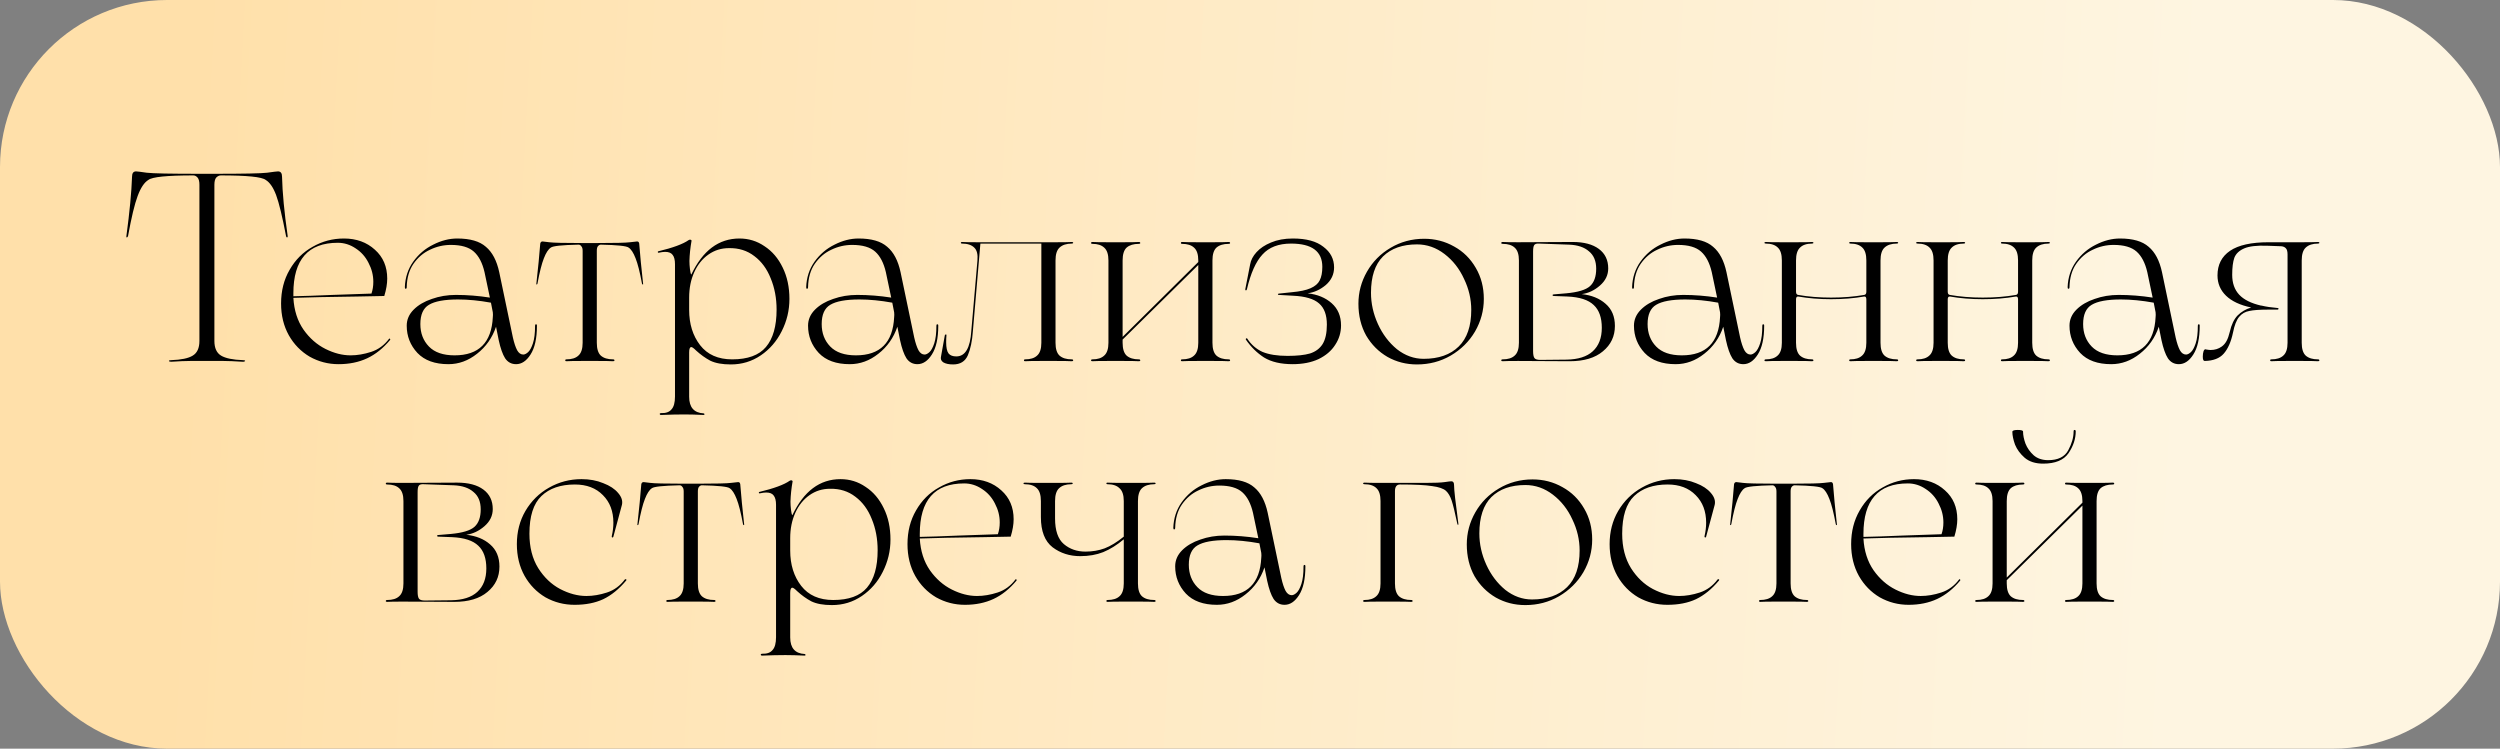 <?xml version="1.0" encoding="UTF-8"?> <svg xmlns="http://www.w3.org/2000/svg" width="374" height="112" viewBox="0 0 374 112" fill="none"><rect x="0" y="0" width="374" height="112" fill="#808080" stroke="none"/><rect width="374" height="112" rx="25" fill="url(#paint0_linear_25_3)"></rect><path d="M43.033 35.28C43.06 35.413 43.033 35.493 42.953 35.52C42.873 35.52 42.82 35.453 42.793 35.32C42.233 32.387 41.74 30.347 41.313 29.2C40.887 28.053 40.367 27.293 39.753 26.92C39.193 26.467 36.953 26.24 33.033 26.24C32.793 26.24 32.567 26.347 32.353 26.56C32.167 26.773 32.073 27.133 32.073 27.64V51C32.073 52.067 32.407 52.8 33.073 53.2C33.74 53.6 34.833 53.827 36.353 53.88C36.567 53.88 36.673 53.92 36.673 54C36.673 54.027 36.633 54.053 36.553 54.08C36.5 54.107 36.433 54.12 36.353 54.12C35.073 54.04 34.1 54 33.433 54H28.473C27.753 54 26.793 54.04 25.593 54.12C25.513 54.12 25.433 54.107 25.353 54.08C25.3 54.053 25.273 54.027 25.273 54C25.273 53.92 25.38 53.88 25.593 53.88C27.113 53.827 28.193 53.6 28.833 53.2C29.5 52.8 29.833 52.067 29.833 51V27.64C29.833 27.133 29.74 26.773 29.553 26.56C29.367 26.347 29.153 26.24 28.913 26.24C24.993 26.24 22.753 26.467 22.193 26.92C21.58 27.293 21.047 28.093 20.593 29.32C20.14 30.52 19.66 32.52 19.153 35.32C19.1 35.453 19.033 35.52 18.953 35.52C18.9 35.493 18.887 35.413 18.913 35.28C19.393 31.707 19.673 28.76 19.753 26.44C19.753 25.907 19.953 25.64 20.353 25.64C20.513 25.64 21.047 25.707 21.953 25.84C22.86 25.947 25.487 26 29.833 26H32.073C36.42 26 39.047 25.947 39.953 25.84C40.887 25.707 41.433 25.64 41.593 25.64C41.993 25.64 42.193 25.907 42.193 26.44C42.247 28.787 42.527 31.733 43.033 35.28ZM58.209 50.68C58.235 50.627 58.275 50.627 58.329 50.68C58.382 50.707 58.395 50.76 58.369 50.84C57.329 52.093 56.182 53.013 54.929 53.6C53.675 54.187 52.249 54.48 50.649 54.48C49.102 54.48 47.662 54.107 46.329 53.36C45.022 52.587 43.982 51.52 43.209 50.16C42.435 48.773 42.049 47.187 42.049 45.4C42.049 43.507 42.475 41.827 43.329 40.36C44.182 38.867 45.329 37.72 46.769 36.92C48.209 36.093 49.769 35.68 51.449 35.68C53.315 35.68 54.862 36.24 56.089 37.36C57.315 38.453 57.929 39.893 57.929 41.68C57.929 42.453 57.782 43.32 57.489 44.28L53.449 44.36C49.262 44.413 46.075 44.48 43.889 44.56C43.995 46.427 44.502 48.013 45.409 49.32C46.315 50.6 47.409 51.56 48.689 52.2C49.969 52.84 51.222 53.16 52.449 53.16C53.435 53.16 54.462 52.987 55.529 52.64C56.595 52.293 57.489 51.64 58.209 50.68ZM50.529 36.32C46.102 36.32 43.889 38.84 43.889 43.88V44.32C45.329 44.293 47.275 44.227 49.729 44.12C52.502 44.013 54.449 43.947 55.569 43.92C55.755 43.387 55.849 42.8 55.849 42.16C55.849 41.173 55.609 40.227 55.129 39.32C54.675 38.413 54.035 37.693 53.209 37.16C52.382 36.6 51.489 36.32 50.529 36.32ZM80.046 48.72C80.046 48.587 80.086 48.52 80.166 48.52C80.273 48.493 80.326 48.56 80.326 48.72C80.326 50.613 80.006 52.053 79.366 53.04C78.753 54 78.033 54.48 77.206 54.48C76.513 54.48 75.966 54.187 75.566 53.6C75.193 53.013 74.873 52.107 74.606 50.88L74.206 48.88C73.646 50.533 72.699 51.88 71.366 52.92C70.059 53.96 68.633 54.48 67.086 54.48C65.059 54.48 63.513 53.92 62.446 52.8C61.379 51.653 60.846 50.293 60.846 48.72C60.846 47.813 61.193 47.013 61.886 46.32C62.579 45.627 63.486 45.093 64.606 44.72C65.726 44.32 66.926 44.12 68.206 44.12C69.886 44.12 71.579 44.253 73.286 44.52L72.486 40.72C72.166 39.333 71.633 38.307 70.886 37.64C70.139 36.973 68.993 36.64 67.446 36.64C66.353 36.64 65.313 36.88 64.326 37.36C63.339 37.813 62.513 38.52 61.846 39.48C61.206 40.413 60.873 41.573 60.846 42.96C60.846 43.12 60.793 43.2 60.686 43.2C60.606 43.2 60.566 43.12 60.566 42.96C60.619 41.52 61.033 40.253 61.806 39.16C62.606 38.04 63.606 37.187 64.806 36.6C66.006 35.987 67.206 35.68 68.406 35.68C70.326 35.68 71.753 36.093 72.686 36.92C73.646 37.72 74.313 38.987 74.686 40.72L76.726 50.48C76.913 51.307 77.126 51.947 77.366 52.4C77.606 52.827 77.913 53.04 78.286 53.04C78.499 53.04 78.739 52.92 79.006 52.68C79.273 52.44 79.513 52 79.726 51.36C79.939 50.72 80.046 49.84 80.046 48.72ZM73.726 47.44C73.753 47.227 73.753 46.987 73.726 46.72L73.446 45.28C71.686 44.96 70.046 44.8 68.526 44.8C66.499 44.8 65.046 45.067 64.166 45.6C63.313 46.107 62.886 47.067 62.886 48.48C62.886 49.84 63.313 50.96 64.166 51.84C65.019 52.72 66.299 53.16 68.006 53.16C71.633 53.16 73.539 51.253 73.726 47.44ZM96.203 42.4C96.23 42.507 96.217 42.56 96.163 42.56C96.11 42.56 96.07 42.52 96.043 42.44C95.723 40.707 95.403 39.44 95.083 38.64C94.763 37.813 94.417 37.28 94.043 37.04C93.75 36.8 92.363 36.653 89.883 36.6C89.723 36.6 89.577 36.68 89.443 36.84C89.337 36.973 89.283 37.2 89.283 37.52V51.28C89.283 52.187 89.483 52.827 89.883 53.2C90.31 53.573 90.923 53.76 91.723 53.76C91.857 53.76 91.923 53.813 91.923 53.92C91.923 54 91.857 54.04 91.723 54.04C91.297 54.013 90.523 54 89.403 54H87.043C85.923 54 85.15 54.013 84.723 54.04C84.617 54.04 84.563 54 84.563 53.92C84.563 53.813 84.617 53.76 84.723 53.76C85.523 53.76 86.123 53.573 86.523 53.2C86.95 52.827 87.163 52.187 87.163 51.28V37.52C87.163 37.2 87.097 36.973 86.963 36.84C86.857 36.68 86.723 36.6 86.563 36.6C84.083 36.653 82.697 36.8 82.403 37.04C82.03 37.28 81.683 37.813 81.363 38.64C81.043 39.44 80.723 40.707 80.403 42.44C80.377 42.52 80.337 42.56 80.283 42.56C80.23 42.56 80.217 42.507 80.243 42.4C80.51 40 80.697 38.08 80.803 36.64C80.803 36.293 80.923 36.12 81.163 36.12C81.27 36.12 81.603 36.16 82.163 36.24C82.75 36.32 84.417 36.36 87.163 36.36H89.283C92.003 36.36 93.657 36.32 94.243 36.24C94.857 36.16 95.217 36.12 95.323 36.12C95.537 36.12 95.643 36.293 95.643 36.64C95.75 38.08 95.937 40 96.203 42.4ZM110.618 35.68C112.004 35.68 113.258 36.067 114.378 36.84C115.524 37.587 116.431 38.653 117.098 40.04C117.764 41.4 118.098 42.96 118.098 44.72C118.098 46.427 117.711 48.04 116.938 49.56C116.191 51.053 115.151 52.253 113.818 53.16C112.484 54.067 110.991 54.52 109.338 54.52C108.058 54.52 107.031 54.333 106.258 53.96C105.511 53.56 104.804 53.053 104.138 52.44C103.791 52.093 103.551 51.92 103.418 51.92C103.204 51.92 103.098 52.187 103.098 52.72V59.36C103.098 60.933 103.818 61.76 105.258 61.84C105.338 61.84 105.378 61.88 105.378 61.96C105.404 62.04 105.364 62.08 105.258 62.08C104.191 62.027 103.231 62 102.378 62C101.338 62 100.178 62.027 98.898 62.08C98.764 62.08 98.698 62.027 98.698 61.92C98.698 61.84 98.764 61.8 98.898 61.8C99.618 61.827 100.138 61.64 100.458 61.24C100.804 60.867 100.978 60.227 100.978 59.32V39.52C100.978 38.88 100.858 38.413 100.618 38.12C100.404 37.827 100.031 37.68 99.498 37.68C99.258 37.68 98.951 37.72 98.578 37.8C98.498 37.827 98.444 37.813 98.418 37.76C98.391 37.68 98.404 37.627 98.458 37.6C100.671 37.067 102.191 36.507 103.018 35.92C103.151 35.84 103.258 35.827 103.338 35.88C103.418 35.907 103.458 35.947 103.458 36C103.271 37.067 103.164 38.08 103.138 39.04C103.138 39.413 103.164 39.827 103.218 40.28C103.271 40.733 103.338 41 103.418 41.08C105.124 37.48 107.524 35.68 110.618 35.68ZM109.538 53.76C111.858 53.76 113.538 53.147 114.578 51.92C115.644 50.667 116.178 48.8 116.178 46.32C116.178 44.613 115.884 43.053 115.298 41.64C114.738 40.227 113.924 39.12 112.858 38.32C111.791 37.493 110.524 37.093 109.058 37.12C107.911 37.12 106.884 37.44 105.978 38.08C105.071 38.72 104.364 39.6 103.858 40.72C103.351 41.84 103.098 43.107 103.098 44.52V46.36C103.098 48.467 103.644 50.227 104.738 51.64C105.831 53.053 107.431 53.76 109.538 53.76ZM140.085 48.72C140.085 48.587 140.125 48.52 140.205 48.52C140.312 48.493 140.365 48.56 140.365 48.72C140.365 50.613 140.045 52.053 139.405 53.04C138.792 54 138.072 54.48 137.245 54.48C136.552 54.48 136.005 54.187 135.605 53.6C135.232 53.013 134.912 52.107 134.645 50.88L134.245 48.88C133.685 50.533 132.738 51.88 131.405 52.92C130.098 53.96 128.672 54.48 127.125 54.48C125.098 54.48 123.552 53.92 122.485 52.8C121.418 51.653 120.885 50.293 120.885 48.72C120.885 47.813 121.232 47.013 121.925 46.32C122.618 45.627 123.525 45.093 124.645 44.72C125.765 44.32 126.965 44.12 128.245 44.12C129.925 44.12 131.618 44.253 133.325 44.52L132.525 40.72C132.205 39.333 131.672 38.307 130.925 37.64C130.178 36.973 129.032 36.64 127.485 36.64C126.392 36.64 125.352 36.88 124.365 37.36C123.378 37.813 122.552 38.52 121.885 39.48C121.245 40.413 120.912 41.573 120.885 42.96C120.885 43.12 120.832 43.2 120.725 43.2C120.645 43.2 120.605 43.12 120.605 42.96C120.658 41.52 121.072 40.253 121.845 39.16C122.645 38.04 123.645 37.187 124.845 36.6C126.045 35.987 127.245 35.68 128.445 35.68C130.365 35.68 131.792 36.093 132.725 36.92C133.685 37.72 134.352 38.987 134.725 40.72L136.765 50.48C136.952 51.307 137.165 51.947 137.405 52.4C137.645 52.827 137.952 53.04 138.325 53.04C138.538 53.04 138.778 52.92 139.045 52.68C139.312 52.44 139.552 52 139.765 51.36C139.978 50.72 140.085 49.84 140.085 48.72ZM133.765 47.44C133.792 47.227 133.792 46.987 133.765 46.72L133.485 45.28C131.725 44.96 130.085 44.8 128.565 44.8C126.538 44.8 125.085 45.067 124.205 45.6C123.352 46.107 122.925 47.067 122.925 48.48C122.925 49.84 123.352 50.96 124.205 51.84C125.058 52.72 126.338 53.16 128.045 53.16C131.672 53.16 133.578 51.253 133.765 47.44ZM160.346 53.76C160.48 53.76 160.546 53.813 160.546 53.92C160.546 54 160.48 54.04 160.346 54.04C159.92 54.013 159.133 54 157.986 54H155.666C154.546 54 153.773 54.013 153.346 54.04C153.24 54.04 153.186 54 153.186 53.92C153.186 53.813 153.24 53.76 153.346 53.76C154.146 53.76 154.746 53.573 155.146 53.2C155.573 52.827 155.786 52.187 155.786 51.28V36.44H146.666L145.546 49.52C145.44 51.013 145.186 52.227 144.786 53.16C144.386 54.067 143.653 54.52 142.586 54.52C141.946 54.52 141.453 54.413 141.106 54.2C140.786 53.987 140.68 53.68 140.786 53.28L141.346 50.16C141.4 50.053 141.453 50.013 141.506 50.04C141.586 50.04 141.613 50.093 141.586 50.2C141.56 50.467 141.546 50.8 141.546 51.2C141.546 52 141.666 52.56 141.906 52.88C142.146 53.173 142.533 53.32 143.066 53.32C144.4 53.32 145.146 52.053 145.306 49.52L146.226 38.96C146.306 38.053 146.146 37.413 145.746 37.04C145.346 36.64 144.733 36.44 143.906 36.44C143.8 36.44 143.746 36.4 143.746 36.32C143.746 36.24 143.8 36.2 143.906 36.2C144.333 36.227 145.106 36.24 146.226 36.24H157.986C159.133 36.24 159.92 36.227 160.346 36.2C160.48 36.2 160.546 36.24 160.546 36.32C160.546 36.4 160.48 36.44 160.346 36.44C159.546 36.44 158.933 36.64 158.506 37.04C158.106 37.413 157.906 38.053 157.906 38.96V51.28C157.906 52.187 158.106 52.827 158.506 53.2C158.933 53.573 159.546 53.76 160.346 53.76ZM183.823 53.76C183.957 53.76 184.023 53.813 184.023 53.92C184.023 54 183.957 54.04 183.823 54.04C183.397 54.013 182.623 54 181.503 54H179.183C178.037 54 177.25 54.013 176.823 54.04C176.717 54.04 176.663 54 176.663 53.92C176.663 53.813 176.717 53.76 176.823 53.76C177.623 53.76 178.223 53.573 178.623 53.2C179.05 52.827 179.263 52.187 179.263 51.28V39.64L167.943 50.8V51.28C167.943 52.187 168.143 52.827 168.543 53.2C168.97 53.573 169.583 53.76 170.383 53.76C170.517 53.76 170.583 53.813 170.583 53.92C170.583 54 170.517 54.04 170.383 54.04C169.957 54.013 169.183 54 168.063 54H165.743C164.597 54 163.823 54.013 163.423 54.04C163.29 54.04 163.223 54 163.223 53.92C163.223 53.813 163.29 53.76 163.423 53.76C164.197 53.76 164.783 53.573 165.183 53.2C165.61 52.827 165.823 52.187 165.823 51.28V38.96C165.823 38.053 165.61 37.413 165.183 37.04C164.783 36.667 164.197 36.48 163.423 36.48C163.29 36.48 163.223 36.44 163.223 36.36C163.223 36.253 163.29 36.2 163.423 36.2C163.823 36.227 164.597 36.24 165.743 36.24H168.063C169.183 36.24 169.957 36.227 170.383 36.2C170.517 36.2 170.583 36.253 170.583 36.36C170.583 36.44 170.517 36.48 170.383 36.48C169.583 36.48 168.97 36.667 168.543 37.04C168.143 37.413 167.943 38.053 167.943 38.96V50.4L179.263 39.2V38.96C179.263 38.053 179.05 37.413 178.623 37.04C178.223 36.667 177.623 36.48 176.823 36.48C176.717 36.48 176.663 36.44 176.663 36.36C176.663 36.253 176.717 36.2 176.823 36.2C177.25 36.227 178.037 36.24 179.183 36.24H181.503C182.623 36.24 183.397 36.227 183.823 36.2C183.957 36.2 184.023 36.253 184.023 36.36C184.023 36.44 183.957 36.48 183.823 36.48C183.023 36.48 182.41 36.667 181.983 37.04C181.583 37.413 181.383 38.053 181.383 38.96V51.28C181.383 52.187 181.583 52.827 181.983 53.2C182.41 53.573 183.023 53.76 183.823 53.76ZM193.419 35.68C195.419 35.68 196.939 36.093 197.979 36.92C199.046 37.72 199.579 38.747 199.579 40C199.579 41.04 199.166 41.92 198.339 42.64C197.512 43.333 196.606 43.747 195.619 43.88C197.086 44.04 198.286 44.533 199.219 45.36C200.152 46.187 200.619 47.293 200.619 48.68C200.619 49.747 200.326 50.72 199.739 51.6C199.179 52.48 198.352 53.187 197.259 53.72C196.166 54.227 194.872 54.48 193.379 54.48C191.619 54.48 190.192 54.147 189.099 53.48C188.032 52.787 187.126 51.893 186.379 50.8C186.352 50.72 186.366 50.667 186.419 50.64C186.472 50.587 186.526 50.587 186.579 50.64C187.166 51.547 187.926 52.213 188.859 52.64C189.819 53.04 191.072 53.24 192.619 53.24C194.032 53.24 195.152 53.12 195.979 52.88C196.806 52.613 197.432 52.147 197.859 51.48C198.286 50.787 198.499 49.813 198.499 48.56C198.499 47.12 198.112 46.067 197.339 45.4C196.566 44.707 195.259 44.32 193.419 44.24L191.339 44.12C191.232 44.12 191.179 44.093 191.179 44.04C191.179 43.96 191.232 43.92 191.339 43.92L193.219 43.72C194.446 43.613 195.392 43.413 196.059 43.12C196.726 42.827 197.179 42.44 197.419 41.96C197.686 41.453 197.819 40.773 197.819 39.92C197.819 37.6 196.259 36.44 193.139 36.44C191.272 36.44 189.846 36.987 188.859 38.08C187.872 39.147 187.099 40.88 186.539 43.28C186.512 43.387 186.459 43.44 186.379 43.44C186.299 43.413 186.272 43.347 186.299 43.24L187.019 39.56C187.126 38.92 187.446 38.307 187.979 37.72C188.512 37.133 189.232 36.653 190.139 36.28C191.072 35.88 192.166 35.68 193.419 35.68ZM211.98 54.52C210.38 54.52 208.914 54.147 207.58 53.4C206.247 52.627 205.18 51.56 204.38 50.2C203.607 48.813 203.22 47.227 203.22 45.44C203.22 43.733 203.647 42.133 204.5 40.64C205.354 39.147 206.527 37.96 208.02 37.08C209.54 36.173 211.22 35.72 213.06 35.72C214.687 35.72 216.18 36.107 217.54 36.88C218.9 37.627 219.98 38.693 220.78 40.08C221.58 41.44 221.98 42.987 221.98 44.72C221.98 46.453 221.54 48.08 220.66 49.6C219.78 51.093 218.567 52.293 217.02 53.2C215.5 54.08 213.82 54.52 211.98 54.52ZM212.98 53.68C215.22 53.68 216.967 53.067 218.22 51.84C219.474 50.613 220.1 48.787 220.1 46.36C220.1 44.76 219.74 43.213 219.02 41.72C218.327 40.2 217.354 38.96 216.1 38C214.847 37.04 213.474 36.56 211.98 36.56C209.82 36.56 208.127 37.16 206.9 38.36C205.7 39.56 205.1 41.373 205.1 43.8C205.1 45.4 205.447 46.96 206.14 48.48C206.834 50 207.78 51.253 208.98 52.24C210.207 53.2 211.54 53.68 212.98 53.68ZM227.11 54C225.964 54 225.19 54.013 224.79 54.04C224.657 54.04 224.59 54 224.59 53.92C224.59 53.813 224.657 53.76 224.79 53.76C225.59 53.76 226.19 53.573 226.59 53.2C227.017 52.827 227.23 52.187 227.23 51.28V38.96C227.23 38.053 227.017 37.413 226.59 37.04C226.19 36.667 225.59 36.48 224.79 36.48C224.657 36.48 224.59 36.44 224.59 36.36C224.59 36.253 224.657 36.2 224.79 36.2C225.217 36.227 225.99 36.24 227.11 36.24L235.27 36.2C236.95 36.2 238.257 36.547 239.19 37.24C240.124 37.933 240.59 38.907 240.59 40.16C240.59 41.147 240.177 42 239.35 42.72C238.524 43.44 237.617 43.867 236.63 44C238.097 44.16 239.284 44.64 240.19 45.44C241.124 46.24 241.59 47.347 241.59 48.76C241.59 50.307 240.99 51.573 239.79 52.56C238.617 53.547 236.964 54.04 234.83 54.04L227.11 54ZM234.31 43.88C236.07 43.72 237.257 43.36 237.87 42.8C238.484 42.24 238.79 41.373 238.79 40.2C238.79 39.053 238.43 38.187 237.71 37.6C237.017 36.987 236.03 36.653 234.75 36.6L230.27 36.44C229.87 36.413 229.617 36.493 229.51 36.68C229.404 36.84 229.35 37.16 229.35 37.64V52.52C229.35 53.027 229.417 53.373 229.55 53.56C229.684 53.747 229.977 53.84 230.43 53.84L234.35 53.8C236.084 53.773 237.39 53.36 238.27 52.56C239.177 51.733 239.63 50.56 239.63 49.04C239.63 47.52 239.23 46.387 238.43 45.64C237.63 44.867 236.324 44.44 234.51 44.36L232.43 44.28C232.324 44.28 232.27 44.24 232.27 44.16C232.27 44.08 232.324 44.04 232.43 44.04L234.31 43.88ZM263.64 48.72C263.64 48.587 263.68 48.52 263.76 48.52C263.867 48.493 263.92 48.56 263.92 48.72C263.92 50.613 263.6 52.053 262.96 53.04C262.347 54 261.627 54.48 260.8 54.48C260.107 54.48 259.56 54.187 259.16 53.6C258.787 53.013 258.467 52.107 258.2 50.88L257.8 48.88C257.24 50.533 256.293 51.88 254.96 52.92C253.653 53.96 252.227 54.48 250.68 54.48C248.653 54.48 247.107 53.92 246.04 52.8C244.973 51.653 244.44 50.293 244.44 48.72C244.44 47.813 244.787 47.013 245.48 46.32C246.173 45.627 247.08 45.093 248.2 44.72C249.32 44.32 250.52 44.12 251.8 44.12C253.48 44.12 255.173 44.253 256.88 44.52L256.08 40.72C255.76 39.333 255.227 38.307 254.48 37.64C253.733 36.973 252.587 36.64 251.04 36.64C249.947 36.64 248.907 36.88 247.92 37.36C246.933 37.813 246.107 38.52 245.44 39.48C244.8 40.413 244.467 41.573 244.44 42.96C244.44 43.12 244.387 43.2 244.28 43.2C244.2 43.2 244.16 43.12 244.16 42.96C244.213 41.52 244.627 40.253 245.4 39.16C246.2 38.04 247.2 37.187 248.4 36.6C249.6 35.987 250.8 35.68 252 35.68C253.92 35.68 255.347 36.093 256.28 36.92C257.24 37.72 257.907 38.987 258.28 40.72L260.32 50.48C260.507 51.307 260.72 51.947 260.96 52.4C261.2 52.827 261.507 53.04 261.88 53.04C262.093 53.04 262.333 52.92 262.6 52.68C262.867 52.44 263.107 52 263.32 51.36C263.533 50.72 263.64 49.84 263.64 48.72ZM257.32 47.44C257.347 47.227 257.347 46.987 257.32 46.72L257.04 45.28C255.28 44.96 253.64 44.8 252.12 44.8C250.093 44.8 248.64 45.067 247.76 45.6C246.907 46.107 246.48 47.067 246.48 48.48C246.48 49.84 246.907 50.96 247.76 51.84C248.613 52.72 249.893 53.16 251.6 53.16C255.227 53.16 257.133 51.253 257.32 47.44ZM283.765 53.76C283.899 53.76 283.965 53.813 283.965 53.92C283.965 54 283.899 54.04 283.765 54.04C283.339 54.013 282.565 54 281.445 54H279.085C277.992 54 277.232 54.013 276.805 54.04C276.699 54.04 276.645 54 276.645 53.92C276.645 53.813 276.699 53.76 276.805 53.76C277.579 53.76 278.165 53.573 278.565 53.2C278.992 52.827 279.205 52.187 279.205 51.28V44.8C279.205 44.48 279.099 44.333 278.885 44.36C277.365 44.627 275.712 44.76 273.925 44.76C272.165 44.76 270.525 44.627 269.005 44.36H268.965C268.779 44.36 268.685 44.507 268.685 44.8V51.28C268.685 52.187 268.885 52.827 269.285 53.2C269.712 53.573 270.312 53.76 271.085 53.76C271.219 53.76 271.285 53.813 271.285 53.92C271.285 54 271.219 54.04 271.085 54.04C270.685 54.013 269.925 54 268.805 54H266.485C265.339 54 264.565 54.013 264.165 54.04C264.032 54.04 263.965 54 263.965 53.92C263.965 53.813 264.032 53.76 264.165 53.76C264.939 53.76 265.525 53.573 265.925 53.2C266.352 52.827 266.565 52.187 266.565 51.28V38.96C266.565 38.053 266.365 37.413 265.965 37.04C265.565 36.64 264.965 36.44 264.165 36.44C264.032 36.44 263.965 36.4 263.965 36.32C263.965 36.24 264.032 36.2 264.165 36.2C264.565 36.227 265.339 36.24 266.485 36.24H268.805C269.925 36.24 270.685 36.227 271.085 36.2C271.219 36.2 271.285 36.24 271.285 36.32C271.285 36.4 271.219 36.44 271.085 36.44C270.285 36.44 269.685 36.64 269.285 37.04C268.885 37.413 268.685 38.053 268.685 38.96V43.64C268.685 43.933 268.792 44.093 269.005 44.12C270.525 44.387 272.165 44.52 273.925 44.52C275.712 44.52 277.365 44.387 278.885 44.12C279.099 44.093 279.205 43.933 279.205 43.64V38.96C279.205 38.053 279.005 37.413 278.605 37.04C278.205 36.64 277.605 36.44 276.805 36.44C276.699 36.44 276.645 36.4 276.645 36.32C276.645 36.24 276.699 36.2 276.805 36.2C277.232 36.227 277.992 36.24 279.085 36.24H281.445C282.565 36.24 283.339 36.227 283.765 36.2C283.899 36.2 283.965 36.24 283.965 36.32C283.965 36.4 283.899 36.44 283.765 36.44C282.965 36.44 282.352 36.64 281.925 37.04C281.525 37.413 281.325 38.053 281.325 38.96V51.28C281.325 52.187 281.525 52.827 281.925 53.2C282.352 53.573 282.965 53.76 283.765 53.76ZM306.461 53.76C306.594 53.76 306.661 53.813 306.661 53.92C306.661 54 306.594 54.04 306.461 54.04C306.034 54.013 305.261 54 304.141 54H301.781C300.687 54 299.927 54.013 299.501 54.04C299.394 54.04 299.341 54 299.341 53.92C299.341 53.813 299.394 53.76 299.501 53.76C300.274 53.76 300.861 53.573 301.261 53.2C301.687 52.827 301.901 52.187 301.901 51.28V44.8C301.901 44.48 301.794 44.333 301.581 44.36C300.061 44.627 298.407 44.76 296.621 44.76C294.861 44.76 293.221 44.627 291.701 44.36H291.661C291.474 44.36 291.381 44.507 291.381 44.8V51.28C291.381 52.187 291.581 52.827 291.981 53.2C292.407 53.573 293.007 53.76 293.781 53.76C293.914 53.76 293.981 53.813 293.981 53.92C293.981 54 293.914 54.04 293.781 54.04C293.381 54.013 292.621 54 291.501 54H289.181C288.034 54 287.261 54.013 286.861 54.04C286.727 54.04 286.661 54 286.661 53.92C286.661 53.813 286.727 53.76 286.861 53.76C287.634 53.76 288.221 53.573 288.621 53.2C289.047 52.827 289.261 52.187 289.261 51.28V38.96C289.261 38.053 289.061 37.413 288.661 37.04C288.261 36.64 287.661 36.44 286.861 36.44C286.727 36.44 286.661 36.4 286.661 36.32C286.661 36.24 286.727 36.2 286.861 36.2C287.261 36.227 288.034 36.24 289.181 36.24H291.501C292.621 36.24 293.381 36.227 293.781 36.2C293.914 36.2 293.981 36.24 293.981 36.32C293.981 36.4 293.914 36.44 293.781 36.44C292.981 36.44 292.381 36.64 291.981 37.04C291.581 37.413 291.381 38.053 291.381 38.96V43.64C291.381 43.933 291.487 44.093 291.701 44.12C293.221 44.387 294.861 44.52 296.621 44.52C298.407 44.52 300.061 44.387 301.581 44.12C301.794 44.093 301.901 43.933 301.901 43.64V38.96C301.901 38.053 301.701 37.413 301.301 37.04C300.901 36.64 300.301 36.44 299.501 36.44C299.394 36.44 299.341 36.4 299.341 36.32C299.341 36.24 299.394 36.2 299.501 36.2C299.927 36.227 300.687 36.24 301.781 36.24H304.141C305.261 36.24 306.034 36.227 306.461 36.2C306.594 36.2 306.661 36.24 306.661 36.32C306.661 36.4 306.594 36.44 306.461 36.44C305.661 36.44 305.047 36.64 304.621 37.04C304.221 37.413 304.021 38.053 304.021 38.96V51.28C304.021 52.187 304.221 52.827 304.621 53.2C305.047 53.573 305.661 53.76 306.461 53.76ZM328.796 48.72C328.796 48.587 328.836 48.52 328.916 48.52C329.023 48.493 329.076 48.56 329.076 48.72C329.076 50.613 328.756 52.053 328.116 53.04C327.503 54 326.783 54.48 325.956 54.48C325.263 54.48 324.716 54.187 324.316 53.6C323.943 53.013 323.623 52.107 323.356 50.88L322.956 48.88C322.396 50.533 321.449 51.88 320.116 52.92C318.809 53.96 317.383 54.48 315.836 54.48C313.809 54.48 312.263 53.92 311.196 52.8C310.129 51.653 309.596 50.293 309.596 48.72C309.596 47.813 309.943 47.013 310.636 46.32C311.329 45.627 312.236 45.093 313.356 44.72C314.476 44.32 315.676 44.12 316.956 44.12C318.636 44.12 320.329 44.253 322.036 44.52L321.236 40.72C320.916 39.333 320.383 38.307 319.636 37.64C318.889 36.973 317.743 36.64 316.196 36.64C315.103 36.64 314.063 36.88 313.076 37.36C312.089 37.813 311.263 38.52 310.596 39.48C309.956 40.413 309.623 41.573 309.596 42.96C309.596 43.12 309.543 43.2 309.436 43.2C309.356 43.2 309.316 43.12 309.316 42.96C309.369 41.52 309.783 40.253 310.556 39.16C311.356 38.04 312.356 37.187 313.556 36.6C314.756 35.987 315.956 35.68 317.156 35.68C319.076 35.68 320.503 36.093 321.436 36.92C322.396 37.72 323.063 38.987 323.436 40.72L325.476 50.48C325.663 51.307 325.876 51.947 326.116 52.4C326.356 52.827 326.663 53.04 327.036 53.04C327.249 53.04 327.489 52.92 327.756 52.68C328.023 52.44 328.263 52 328.476 51.36C328.689 50.72 328.796 49.84 328.796 48.72ZM322.476 47.44C322.503 47.227 322.503 46.987 322.476 46.72L322.196 45.28C320.436 44.96 318.796 44.8 317.276 44.8C315.249 44.8 313.796 45.067 312.916 45.6C312.063 46.107 311.636 47.067 311.636 48.48C311.636 49.84 312.063 50.96 312.916 51.84C313.769 52.72 315.049 53.16 316.756 53.16C320.383 53.16 322.289 51.253 322.476 47.44ZM346.777 53.76C346.911 53.76 346.977 53.813 346.977 53.92C346.977 54 346.911 54.04 346.777 54.04C346.351 54.013 345.577 54 344.457 54H342.097C340.977 54 340.204 54.013 339.777 54.04C339.671 54.04 339.617 54 339.617 53.92C339.617 53.813 339.671 53.76 339.777 53.76C340.577 53.76 341.177 53.573 341.577 53.2C342.004 52.827 342.217 52.187 342.217 51.28V38.08C342.217 37.627 342.137 37.32 341.977 37.16C341.817 36.973 341.591 36.867 341.297 36.84L339.137 36.76C337.617 36.707 336.484 36.84 335.737 37.16C334.991 37.48 334.497 37.947 334.257 38.56C334.044 39.173 333.937 40.027 333.937 41.12C333.937 42.347 334.284 43.333 334.977 44.08C335.671 44.827 336.764 45.373 338.257 45.72H338.297H338.337C339.004 45.88 339.804 46 340.737 46.08C340.844 46.08 340.884 46.12 340.857 46.2C340.857 46.28 340.817 46.32 340.737 46.32H339.217H339.257C338.031 46.32 337.111 46.387 336.497 46.52C335.884 46.627 335.377 46.92 334.977 47.4C334.577 47.88 334.271 48.667 334.057 49.76C333.764 51.147 333.297 52.2 332.657 52.92C332.044 53.613 331.097 53.973 329.817 54C329.631 54 329.537 53.787 329.537 53.36C329.537 53.04 329.577 52.76 329.657 52.52C329.764 52.28 329.884 52.2 330.017 52.28C330.337 52.333 330.564 52.36 330.697 52.36C331.337 52.36 331.897 52.187 332.377 51.84C332.671 51.627 332.911 51.347 333.097 51C333.284 50.653 333.444 50.2 333.577 49.64C333.817 48.573 334.204 47.76 334.737 47.2C335.297 46.64 335.977 46.24 336.777 46C335.124 45.653 333.871 45.067 333.017 44.24C332.164 43.413 331.737 42.4 331.737 41.2C331.737 39.6 332.364 38.373 333.617 37.52C334.871 36.667 336.791 36.24 339.377 36.24H344.457C345.577 36.24 346.351 36.227 346.777 36.2C346.911 36.2 346.977 36.24 346.977 36.32C346.977 36.4 346.911 36.44 346.777 36.44C345.977 36.44 345.364 36.64 344.937 37.04C344.537 37.413 344.337 38.053 344.337 38.96V51.28C344.337 52.187 344.537 52.827 344.937 53.2C345.364 53.573 345.977 53.76 346.777 53.76ZM60.236 90C59.089 90 58.316 90.013 57.916 90.04C57.782 90.04 57.715 90 57.715 89.92C57.715 89.813 57.782 89.76 57.916 89.76C58.715 89.76 59.316 89.573 59.715 89.2C60.142 88.827 60.355 88.187 60.355 87.28V74.96C60.355 74.053 60.142 73.413 59.715 73.04C59.316 72.667 58.715 72.48 57.916 72.48C57.782 72.48 57.715 72.44 57.715 72.36C57.715 72.253 57.782 72.2 57.916 72.2C58.342 72.227 59.115 72.24 60.236 72.24L68.395 72.2C70.076 72.2 71.382 72.547 72.316 73.24C73.249 73.933 73.716 74.907 73.716 76.16C73.716 77.147 73.302 78 72.475 78.72C71.649 79.44 70.742 79.867 69.755 80C71.222 80.16 72.409 80.64 73.316 81.44C74.249 82.24 74.716 83.347 74.716 84.76C74.716 86.307 74.115 87.573 72.915 88.56C71.742 89.547 70.089 90.04 67.956 90.04L60.236 90ZM67.436 79.88C69.195 79.72 70.382 79.36 70.996 78.8C71.609 78.24 71.915 77.373 71.915 76.2C71.915 75.053 71.555 74.187 70.835 73.6C70.142 72.987 69.156 72.653 67.876 72.6L63.395 72.44C62.995 72.413 62.742 72.493 62.636 72.68C62.529 72.84 62.475 73.16 62.475 73.64V88.52C62.475 89.027 62.542 89.373 62.675 89.56C62.809 89.747 63.102 89.84 63.556 89.84L67.475 89.8C69.209 89.773 70.516 89.36 71.395 88.56C72.302 87.733 72.755 86.56 72.755 85.04C72.755 83.52 72.356 82.387 71.555 81.64C70.755 80.867 69.449 80.44 67.635 80.36L65.555 80.28C65.449 80.28 65.395 80.24 65.395 80.16C65.395 80.08 65.449 80.04 65.555 80.04L67.436 79.88ZM91.762 80.28C91.735 80.387 91.682 80.427 91.602 80.4C91.522 80.373 91.495 80.307 91.522 80.2C91.682 79.507 91.762 78.84 91.762 78.2C91.762 76.493 91.242 75.12 90.202 74.08C89.162 73.013 87.762 72.48 86.002 72.48C83.869 72.48 82.202 73.053 81.002 74.2C79.802 75.347 79.202 77.227 79.202 79.84C79.202 81.867 79.642 83.587 80.522 85C81.402 86.387 82.495 87.427 83.802 88.12C85.135 88.813 86.442 89.16 87.722 89.16C88.709 89.16 89.735 88.987 90.802 88.64C91.869 88.293 92.762 87.64 93.482 86.68C93.562 86.627 93.629 86.627 93.682 86.68C93.735 86.707 93.735 86.76 93.682 86.84C92.615 88.12 91.469 89.053 90.242 89.64C89.042 90.2 87.615 90.48 85.962 90.48C84.389 90.48 82.935 90.107 81.602 89.36C80.295 88.587 79.255 87.52 78.482 86.16C77.709 84.773 77.322 83.187 77.322 81.4C77.322 79.56 77.749 77.907 78.602 76.44C79.482 74.947 80.655 73.787 82.122 72.96C83.615 72.107 85.242 71.68 87.002 71.68C88.202 71.68 89.282 71.88 90.242 72.28C91.229 72.653 91.975 73.147 92.482 73.76C92.989 74.347 93.175 74.933 93.042 75.52L91.762 80.28ZM111.32 78.4C111.347 78.507 111.334 78.56 111.28 78.56C111.227 78.56 111.187 78.52 111.16 78.44C110.84 76.707 110.52 75.44 110.2 74.64C109.88 73.813 109.534 73.28 109.16 73.04C108.867 72.8 107.48 72.653 105 72.6C104.84 72.6 104.694 72.68 104.56 72.84C104.454 72.973 104.4 73.2 104.4 73.52V87.28C104.4 88.187 104.6 88.827 105 89.2C105.427 89.573 106.04 89.76 106.84 89.76C106.974 89.76 107.04 89.813 107.04 89.92C107.04 90 106.974 90.04 106.84 90.04C106.414 90.013 105.64 90 104.52 90H102.16C101.04 90 100.267 90.013 99.841 90.04C99.734 90.04 99.68 90 99.68 89.92C99.68 89.813 99.734 89.76 99.841 89.76C100.64 89.76 101.24 89.573 101.64 89.2C102.067 88.827 102.28 88.187 102.28 87.28V73.52C102.28 73.2 102.214 72.973 102.08 72.84C101.974 72.68 101.84 72.6 101.68 72.6C99.201 72.653 97.814 72.8 97.52 73.04C97.147 73.28 96.8 73.813 96.481 74.64C96.16 75.44 95.841 76.707 95.52 78.44C95.494 78.52 95.454 78.56 95.4 78.56C95.347 78.56 95.334 78.507 95.361 78.4C95.627 76 95.814 74.08 95.921 72.64C95.921 72.293 96.04 72.12 96.281 72.12C96.387 72.12 96.721 72.16 97.281 72.24C97.867 72.32 99.534 72.36 102.28 72.36H104.4C107.12 72.36 108.774 72.32 109.36 72.24C109.974 72.16 110.334 72.12 110.44 72.12C110.654 72.12 110.76 72.293 110.76 72.64C110.867 74.08 111.054 76 111.32 78.4ZM125.735 71.68C127.122 71.68 128.375 72.067 129.495 72.84C130.642 73.587 131.548 74.653 132.215 76.04C132.882 77.4 133.215 78.96 133.215 80.72C133.215 82.427 132.828 84.04 132.055 85.56C131.308 87.053 130.268 88.253 128.935 89.16C127.602 90.067 126.108 90.52 124.455 90.52C123.175 90.52 122.148 90.333 121.375 89.96C120.628 89.56 119.922 89.053 119.255 88.44C118.908 88.093 118.668 87.92 118.535 87.92C118.322 87.92 118.215 88.187 118.215 88.72V95.36C118.215 96.933 118.935 97.76 120.375 97.84C120.455 97.84 120.495 97.88 120.495 97.96C120.522 98.04 120.482 98.08 120.375 98.08C119.308 98.027 118.348 98 117.495 98C116.455 98 115.295 98.027 114.015 98.08C113.882 98.08 113.815 98.027 113.815 97.92C113.815 97.84 113.882 97.8 114.015 97.8C114.735 97.827 115.255 97.64 115.575 97.24C115.922 96.867 116.095 96.227 116.095 95.32V75.52C116.095 74.88 115.975 74.413 115.735 74.12C115.522 73.827 115.148 73.68 114.615 73.68C114.375 73.68 114.068 73.72 113.695 73.8C113.615 73.827 113.562 73.813 113.535 73.76C113.508 73.68 113.522 73.627 113.575 73.6C115.788 73.067 117.308 72.507 118.135 71.92C118.268 71.84 118.375 71.827 118.455 71.88C118.535 71.907 118.575 71.947 118.575 72C118.388 73.067 118.282 74.08 118.255 75.04C118.255 75.413 118.282 75.827 118.335 76.28C118.388 76.733 118.455 77 118.535 77.08C120.242 73.48 122.642 71.68 125.735 71.68ZM124.655 89.76C126.975 89.76 128.655 89.147 129.695 87.92C130.762 86.667 131.295 84.8 131.295 82.32C131.295 80.613 131.002 79.053 130.415 77.64C129.855 76.227 129.042 75.12 127.975 74.32C126.908 73.493 125.642 73.093 124.175 73.12C123.028 73.12 122.002 73.44 121.095 74.08C120.188 74.72 119.482 75.6 118.975 76.72C118.468 77.84 118.215 79.107 118.215 80.52V82.36C118.215 84.467 118.762 86.227 119.855 87.64C120.948 89.053 122.548 89.76 124.655 89.76ZM151.92 86.68C151.946 86.627 151.986 86.627 152.04 86.68C152.093 86.707 152.106 86.76 152.08 86.84C151.04 88.093 149.893 89.013 148.64 89.6C147.386 90.187 145.96 90.48 144.36 90.48C142.813 90.48 141.373 90.107 140.04 89.36C138.733 88.587 137.693 87.52 136.92 86.16C136.146 84.773 135.76 83.187 135.76 81.4C135.76 79.507 136.186 77.827 137.04 76.36C137.893 74.867 139.04 73.72 140.48 72.92C141.92 72.093 143.48 71.68 145.16 71.68C147.026 71.68 148.573 72.24 149.8 73.36C151.026 74.453 151.64 75.893 151.64 77.68C151.64 78.453 151.493 79.32 151.2 80.28L147.16 80.36C142.973 80.413 139.786 80.48 137.6 80.56C137.706 82.427 138.213 84.013 139.12 85.32C140.026 86.6 141.12 87.56 142.4 88.2C143.68 88.84 144.933 89.16 146.16 89.16C147.146 89.16 148.173 88.987 149.24 88.64C150.306 88.293 151.2 87.64 151.92 86.68ZM144.24 72.32C139.813 72.32 137.6 74.84 137.6 79.88V80.32C139.04 80.293 140.986 80.227 143.44 80.12C146.213 80.013 148.16 79.947 149.28 79.92C149.466 79.387 149.56 78.8 149.56 78.16C149.56 77.173 149.32 76.227 148.84 75.32C148.386 74.413 147.746 73.693 146.92 73.16C146.093 72.6 145.2 72.32 144.24 72.32ZM172.677 89.76C172.81 89.76 172.877 89.813 172.877 89.92C172.877 90 172.81 90.04 172.677 90.04C172.25 90.013 171.477 90 170.357 90H167.997C166.877 90 166.104 90.013 165.677 90.04C165.57 90.04 165.517 90 165.517 89.92C165.517 89.813 165.57 89.76 165.677 89.76C166.477 89.76 167.077 89.573 167.477 89.2C167.904 88.827 168.117 88.187 168.117 87.28V80.68C167.104 81.533 166.077 82.173 165.037 82.6C164.024 83 162.877 83.2 161.597 83.2C160.024 83.2 158.65 82.76 157.477 81.88C156.304 80.973 155.717 79.467 155.717 77.36V74.96C155.717 74.053 155.517 73.413 155.117 73.04C154.717 72.64 154.117 72.44 153.317 72.44C153.184 72.44 153.117 72.4 153.117 72.32C153.117 72.24 153.184 72.2 153.317 72.2C153.717 72.227 154.49 72.24 155.637 72.24H157.957C159.077 72.24 159.85 72.227 160.277 72.2C160.41 72.2 160.477 72.24 160.477 72.32C160.477 72.4 160.41 72.44 160.277 72.44C159.477 72.44 158.864 72.64 158.437 73.04C158.037 73.413 157.837 74.053 157.837 74.96V77.56C157.837 79.373 158.277 80.653 159.157 81.4C160.037 82.147 161.117 82.52 162.397 82.52C163.41 82.52 164.357 82.36 165.237 82.04C166.144 81.693 167.104 81.107 168.117 80.28V74.96C168.117 74.053 167.904 73.413 167.477 73.04C167.077 72.64 166.477 72.44 165.677 72.44C165.57 72.44 165.517 72.4 165.517 72.32C165.517 72.24 165.57 72.2 165.677 72.2C166.104 72.227 166.877 72.24 167.997 72.24H170.357C171.477 72.24 172.25 72.227 172.677 72.2C172.81 72.2 172.877 72.24 172.877 72.32C172.877 72.4 172.81 72.44 172.677 72.44C171.877 72.44 171.264 72.64 170.837 73.04C170.437 73.413 170.237 74.053 170.237 74.96V87.28C170.237 88.187 170.437 88.827 170.837 89.2C171.264 89.573 171.877 89.76 172.677 89.76ZM195.007 84.72C195.007 84.587 195.047 84.52 195.127 84.52C195.234 84.493 195.287 84.56 195.287 84.72C195.287 86.613 194.967 88.053 194.327 89.04C193.714 90 192.994 90.48 192.167 90.48C191.474 90.48 190.927 90.187 190.527 89.6C190.154 89.013 189.834 88.107 189.567 86.88L189.167 84.88C188.607 86.533 187.66 87.88 186.327 88.92C185.02 89.96 183.594 90.48 182.047 90.48C180.02 90.48 178.474 89.92 177.407 88.8C176.34 87.653 175.807 86.293 175.807 84.72C175.807 83.813 176.154 83.013 176.847 82.32C177.54 81.627 178.447 81.093 179.567 80.72C180.687 80.32 181.887 80.12 183.167 80.12C184.847 80.12 186.54 80.253 188.247 80.52L187.447 76.72C187.127 75.333 186.594 74.307 185.847 73.64C185.1 72.973 183.954 72.64 182.407 72.64C181.314 72.64 180.274 72.88 179.287 73.36C178.3 73.813 177.474 74.52 176.807 75.48C176.167 76.413 175.834 77.573 175.807 78.96C175.807 79.12 175.754 79.2 175.647 79.2C175.567 79.2 175.527 79.12 175.527 78.96C175.58 77.52 175.994 76.253 176.767 75.16C177.567 74.04 178.567 73.187 179.767 72.6C180.967 71.987 182.167 71.68 183.367 71.68C185.287 71.68 186.714 72.093 187.647 72.92C188.607 73.72 189.274 74.987 189.647 76.72L191.687 86.48C191.874 87.307 192.087 87.947 192.327 88.4C192.567 88.827 192.874 89.04 193.247 89.04C193.46 89.04 193.7 88.92 193.967 88.68C194.234 88.44 194.474 88 194.687 87.36C194.9 86.72 195.007 85.84 195.007 84.72ZM188.687 83.44C188.714 83.227 188.714 82.987 188.687 82.72L188.407 81.28C186.647 80.96 185.007 80.8 183.487 80.8C181.46 80.8 180.007 81.067 179.127 81.6C178.274 82.107 177.847 83.067 177.847 84.48C177.847 85.84 178.274 86.96 179.127 87.84C179.98 88.72 181.26 89.16 182.967 89.16C186.594 89.16 188.5 87.253 188.687 83.44ZM208.686 87.28C208.686 88.187 208.886 88.827 209.286 89.2C209.713 89.573 210.326 89.76 211.126 89.76C211.26 89.76 211.326 89.813 211.326 89.92C211.326 90 211.26 90.04 211.126 90.04C210.7 90.013 209.926 90 208.806 90H206.446C205.3 90 204.526 90.013 204.126 90.04C203.993 90.04 203.926 90 203.926 89.92C203.926 89.813 203.993 89.76 204.126 89.76C204.9 89.76 205.486 89.573 205.886 89.2C206.313 88.827 206.526 88.187 206.526 87.28V74.96C206.526 74.053 206.326 73.413 205.926 73.04C205.526 72.64 204.926 72.44 204.126 72.44C203.993 72.44 203.926 72.4 203.926 72.32C203.926 72.24 203.993 72.2 204.126 72.2C204.526 72.227 205.3 72.24 206.446 72.24H213.246C214.633 72.24 215.593 72.2 216.126 72.12C216.66 72.04 216.993 72 217.126 72C217.393 72 217.526 72.187 217.526 72.56C217.526 73.253 217.74 75.16 218.166 78.28C218.193 78.413 218.18 78.493 218.126 78.52C218.073 78.52 218.033 78.453 218.006 78.32C217.66 76.667 217.38 75.52 217.166 74.88C216.953 74.24 216.673 73.76 216.326 73.44C215.953 73.093 215.26 72.853 214.246 72.72C213.26 72.56 211.66 72.48 209.446 72.48C208.94 72.48 208.686 72.813 208.686 73.48V87.28ZM228.191 90.52C226.591 90.52 225.125 90.147 223.791 89.4C222.458 88.627 221.391 87.56 220.591 86.2C219.818 84.813 219.431 83.227 219.431 81.44C219.431 79.733 219.858 78.133 220.711 76.64C221.565 75.147 222.738 73.96 224.231 73.08C225.751 72.173 227.431 71.72 229.271 71.72C230.898 71.72 232.391 72.107 233.751 72.88C235.111 73.627 236.191 74.693 236.991 76.08C237.791 77.44 238.191 78.987 238.191 80.72C238.191 82.453 237.751 84.08 236.871 85.6C235.991 87.093 234.778 88.293 233.231 89.2C231.711 90.08 230.031 90.52 228.191 90.52ZM229.191 89.68C231.431 89.68 233.178 89.067 234.431 87.84C235.685 86.613 236.311 84.787 236.311 82.36C236.311 80.76 235.951 79.213 235.231 77.72C234.538 76.2 233.565 74.96 232.311 74C231.058 73.04 229.685 72.56 228.191 72.56C226.031 72.56 224.338 73.16 223.111 74.36C221.911 75.56 221.311 77.373 221.311 79.8C221.311 81.4 221.658 82.96 222.351 84.48C223.045 86 223.991 87.253 225.191 88.24C226.418 89.2 227.751 89.68 229.191 89.68ZM255.239 80.28C255.212 80.387 255.159 80.427 255.079 80.4C254.999 80.373 254.972 80.307 254.999 80.2C255.159 79.507 255.239 78.84 255.239 78.2C255.239 76.493 254.719 75.12 253.679 74.08C252.639 73.013 251.239 72.48 249.479 72.48C247.345 72.48 245.679 73.053 244.479 74.2C243.279 75.347 242.679 77.227 242.679 79.84C242.679 81.867 243.119 83.587 243.999 85C244.879 86.387 245.972 87.427 247.279 88.12C248.612 88.813 249.919 89.16 251.199 89.16C252.185 89.16 253.212 88.987 254.279 88.64C255.345 88.293 256.239 87.64 256.959 86.68C257.039 86.627 257.105 86.627 257.159 86.68C257.212 86.707 257.212 86.76 257.159 86.84C256.092 88.12 254.945 89.053 253.719 89.64C252.519 90.2 251.092 90.48 249.439 90.48C247.865 90.48 246.412 90.107 245.079 89.36C243.772 88.587 242.732 87.52 241.959 86.16C241.185 84.773 240.799 83.187 240.799 81.4C240.799 79.56 241.225 77.907 242.079 76.44C242.959 74.947 244.132 73.787 245.599 72.96C247.092 72.107 248.719 71.68 250.479 71.68C251.679 71.68 252.759 71.88 253.719 72.28C254.705 72.653 255.452 73.147 255.959 73.76C256.465 74.347 256.652 74.933 256.519 75.52L255.239 80.28ZM274.797 78.4C274.824 78.507 274.81 78.56 274.757 78.56C274.704 78.56 274.664 78.52 274.637 78.44C274.317 76.707 273.997 75.44 273.677 74.64C273.357 73.813 273.01 73.28 272.637 73.04C272.344 72.8 270.957 72.653 268.477 72.6C268.317 72.6 268.17 72.68 268.037 72.84C267.93 72.973 267.877 73.2 267.877 73.52V87.28C267.877 88.187 268.077 88.827 268.477 89.2C268.904 89.573 269.517 89.76 270.317 89.76C270.45 89.76 270.517 89.813 270.517 89.92C270.517 90 270.45 90.04 270.317 90.04C269.89 90.013 269.117 90 267.997 90H265.637C264.517 90 263.744 90.013 263.317 90.04C263.21 90.04 263.157 90 263.157 89.92C263.157 89.813 263.21 89.76 263.317 89.76C264.117 89.76 264.717 89.573 265.117 89.2C265.544 88.827 265.757 88.187 265.757 87.28V73.52C265.757 73.2 265.69 72.973 265.557 72.84C265.45 72.68 265.317 72.6 265.157 72.6C262.677 72.653 261.29 72.8 260.997 73.04C260.624 73.28 260.277 73.813 259.957 74.64C259.637 75.44 259.317 76.707 258.997 78.44C258.97 78.52 258.93 78.56 258.877 78.56C258.824 78.56 258.81 78.507 258.837 78.4C259.104 76 259.29 74.08 259.397 72.64C259.397 72.293 259.517 72.12 259.757 72.12C259.864 72.12 260.197 72.16 260.757 72.24C261.344 72.32 263.01 72.36 265.757 72.36H267.877C270.597 72.36 272.25 72.32 272.837 72.24C273.45 72.16 273.81 72.12 273.917 72.12C274.13 72.12 274.237 72.293 274.237 72.64C274.344 74.08 274.53 76 274.797 78.4ZM293.091 86.68C293.118 86.627 293.158 86.627 293.211 86.68C293.265 86.707 293.278 86.76 293.251 86.84C292.211 88.093 291.065 89.013 289.811 89.6C288.558 90.187 287.131 90.48 285.531 90.48C283.985 90.48 282.545 90.107 281.211 89.36C279.905 88.587 278.865 87.52 278.091 86.16C277.318 84.773 276.931 83.187 276.931 81.4C276.931 79.507 277.358 77.827 278.211 76.36C279.065 74.867 280.211 73.72 281.651 72.92C283.091 72.093 284.651 71.68 286.331 71.68C288.198 71.68 289.745 72.24 290.971 73.36C292.198 74.453 292.811 75.893 292.811 77.68C292.811 78.453 292.665 79.32 292.371 80.28L288.331 80.36C284.145 80.413 280.958 80.48 278.771 80.56C278.878 82.427 279.385 84.013 280.291 85.32C281.198 86.6 282.291 87.56 283.571 88.2C284.851 88.84 286.105 89.16 287.331 89.16C288.318 89.16 289.345 88.987 290.411 88.64C291.478 88.293 292.371 87.64 293.091 86.68ZM285.411 72.32C280.985 72.32 278.771 74.84 278.771 79.88V80.32C280.211 80.293 282.158 80.227 284.611 80.12C287.385 80.013 289.331 79.947 290.451 79.92C290.638 79.387 290.731 78.8 290.731 78.16C290.731 77.173 290.491 76.227 290.011 75.32C289.558 74.413 288.918 73.693 288.091 73.16C287.265 72.6 286.371 72.32 285.411 72.32ZM316.089 89.76C316.222 89.76 316.289 89.813 316.289 89.92C316.289 90 316.222 90.04 316.089 90.04C315.662 90.013 314.889 90 313.769 90H311.449C310.302 90 309.516 90.013 309.089 90.04C308.982 90.04 308.929 90 308.929 89.92C308.929 89.813 308.982 89.76 309.089 89.76C309.889 89.76 310.489 89.573 310.889 89.2C311.316 88.827 311.529 88.187 311.529 87.28V75.64L300.209 86.8V87.28C300.209 88.187 300.409 88.827 300.809 89.2C301.236 89.573 301.849 89.76 302.649 89.76C302.782 89.76 302.849 89.813 302.849 89.92C302.849 90 302.782 90.04 302.649 90.04C302.222 90.013 301.449 90 300.329 90H298.009C296.862 90 296.089 90.013 295.689 90.04C295.556 90.04 295.489 90 295.489 89.92C295.489 89.813 295.556 89.76 295.689 89.76C296.462 89.76 297.049 89.573 297.449 89.2C297.876 88.827 298.089 88.187 298.089 87.28V74.96C298.089 74.053 297.876 73.413 297.449 73.04C297.049 72.667 296.462 72.48 295.689 72.48C295.556 72.48 295.489 72.44 295.489 72.36C295.489 72.253 295.556 72.2 295.689 72.2C296.089 72.227 296.862 72.24 298.009 72.24H300.329C301.449 72.24 302.222 72.227 302.649 72.2C302.782 72.2 302.849 72.253 302.849 72.36C302.849 72.44 302.782 72.48 302.649 72.48C301.849 72.48 301.236 72.667 300.809 73.04C300.409 73.413 300.209 74.053 300.209 74.96V86.4L311.529 75.2V74.96C311.529 74.053 311.316 73.413 310.889 73.04C310.489 72.667 309.889 72.48 309.089 72.48C308.982 72.48 308.929 72.44 308.929 72.36C308.929 72.253 308.982 72.2 309.089 72.2C309.516 72.227 310.302 72.24 311.449 72.24H313.769C314.889 72.24 315.662 72.227 316.089 72.2C316.222 72.2 316.289 72.253 316.289 72.36C316.289 72.44 316.222 72.48 316.089 72.48C315.289 72.48 314.676 72.667 314.249 73.04C313.849 73.413 313.649 74.053 313.649 74.96V87.28C313.649 88.187 313.849 88.827 314.249 89.2C314.676 89.573 315.289 89.76 316.089 89.76ZM301.849 64.32C302.382 64.32 302.649 64.4 302.649 64.56C302.649 65.093 302.769 65.693 303.009 66.36C303.276 67.027 303.689 67.613 304.249 68.12C304.809 68.6 305.529 68.84 306.409 68.84C307.876 68.84 308.876 68.347 309.409 67.36C309.942 66.373 310.209 65.44 310.209 64.56C310.209 64.4 310.249 64.32 310.329 64.32C310.462 64.32 310.529 64.387 310.529 64.52C310.529 65.64 310.169 66.733 309.449 67.8C308.729 68.84 307.462 69.36 305.649 69.36C304.502 69.36 303.582 69.067 302.889 68.48C302.222 67.893 301.742 67.24 301.449 66.52C301.182 65.773 301.049 65.133 301.049 64.6C301.049 64.413 301.316 64.32 301.849 64.32Z" fill="black"></path><defs><linearGradient id="paint0_linear_25_3" x1="28.79" y1="13.176" x2="329.115" y2="29.29" gradientUnits="userSpaceOnUse"><stop stop-color="#FFE0AA"></stop><stop offset="1" stop-color="#FEF5E1"></stop></linearGradient></defs></svg> 